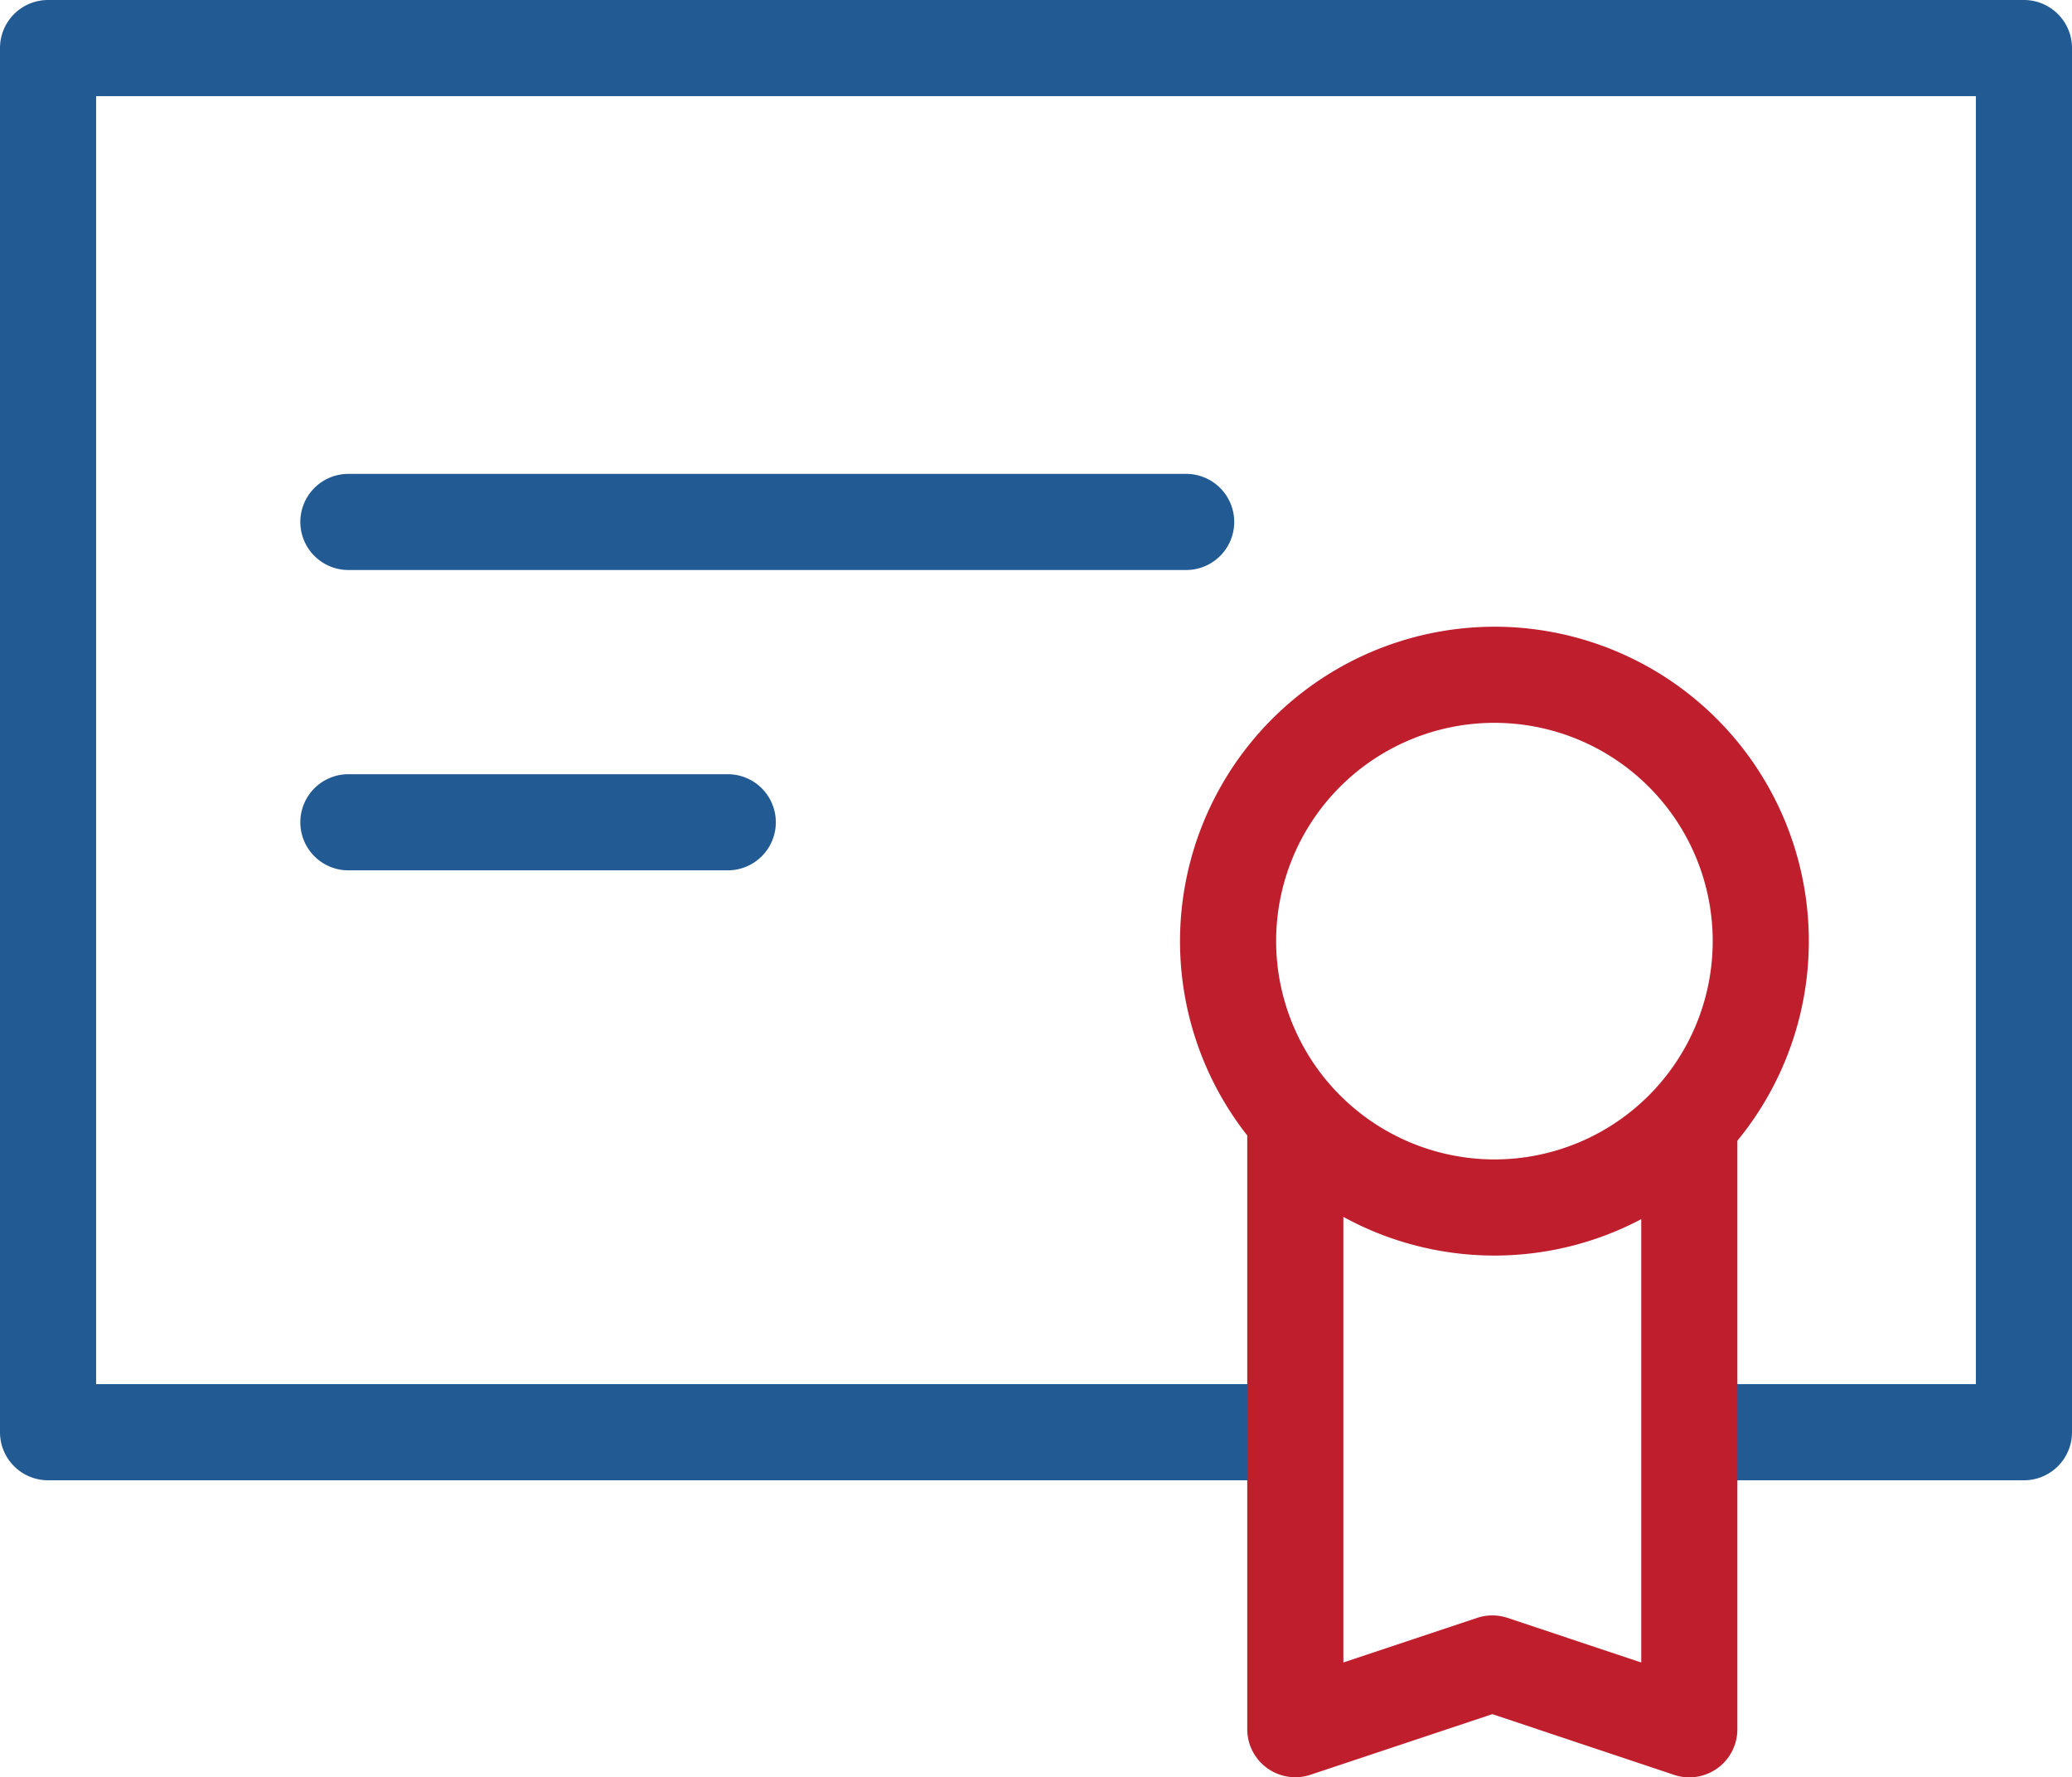 <svg xmlns="http://www.w3.org/2000/svg" width="43.113" height="36.978" viewBox="0 0 43.113 36.978"><g transform="translate(1 1)"><path d="M17.432,1H0A1,1,0,0,1-1,0,1,1,0,0,1,0-1H17.432a1,1,0,0,1,1,1A1,1,0,0,1,17.432,1Z" transform="translate(6.249 9.86)" fill="#225a93"/><path d="M7.894,1H0A1,1,0,0,1-1,0,1,1,0,0,1,0-1H7.894a1,1,0,0,1,1,1A1,1,0,0,1,7.894,1Z" transform="translate(6.249 16.109)" fill="#225a93"/><path d="M44.113,35.8H37.788a1,1,0,0,1,0-2h5.325V7H4V33.8H28.3a1,1,0,0,1,0,2H3a1,1,0,0,1-1-1V6A1,1,0,0,1,3,5H44.113a1,1,0,0,1,1,1V34.8A1,1,0,0,1,44.113,35.8Z" transform="translate(-3 -6)" fill="#225a93"/><path d="M5.542-1A6.542,6.542,0,1,1-1,5.542,6.549,6.549,0,0,1,5.542-1Zm0,11.084A4.542,4.542,0,1,0,1,5.542,4.547,4.547,0,0,0,5.542,10.084Z" transform="translate(24.553 13.04)" fill="#bf1e2d"/><path d="M27.2,35.3a1,1,0,0,1-.316-.051L23.1,33.985l-3.783,1.261A1,1,0,0,1,18,34.3V22a1,1,0,0,1,2,0V32.91l2.783-.928a1,1,0,0,1,.632,0l2.783.928V22a1,1,0,0,1,2,0V34.3a1,1,0,0,1-1,1Z" transform="translate(6.952 0.681)" fill="#bf1e2d"/></g></svg>